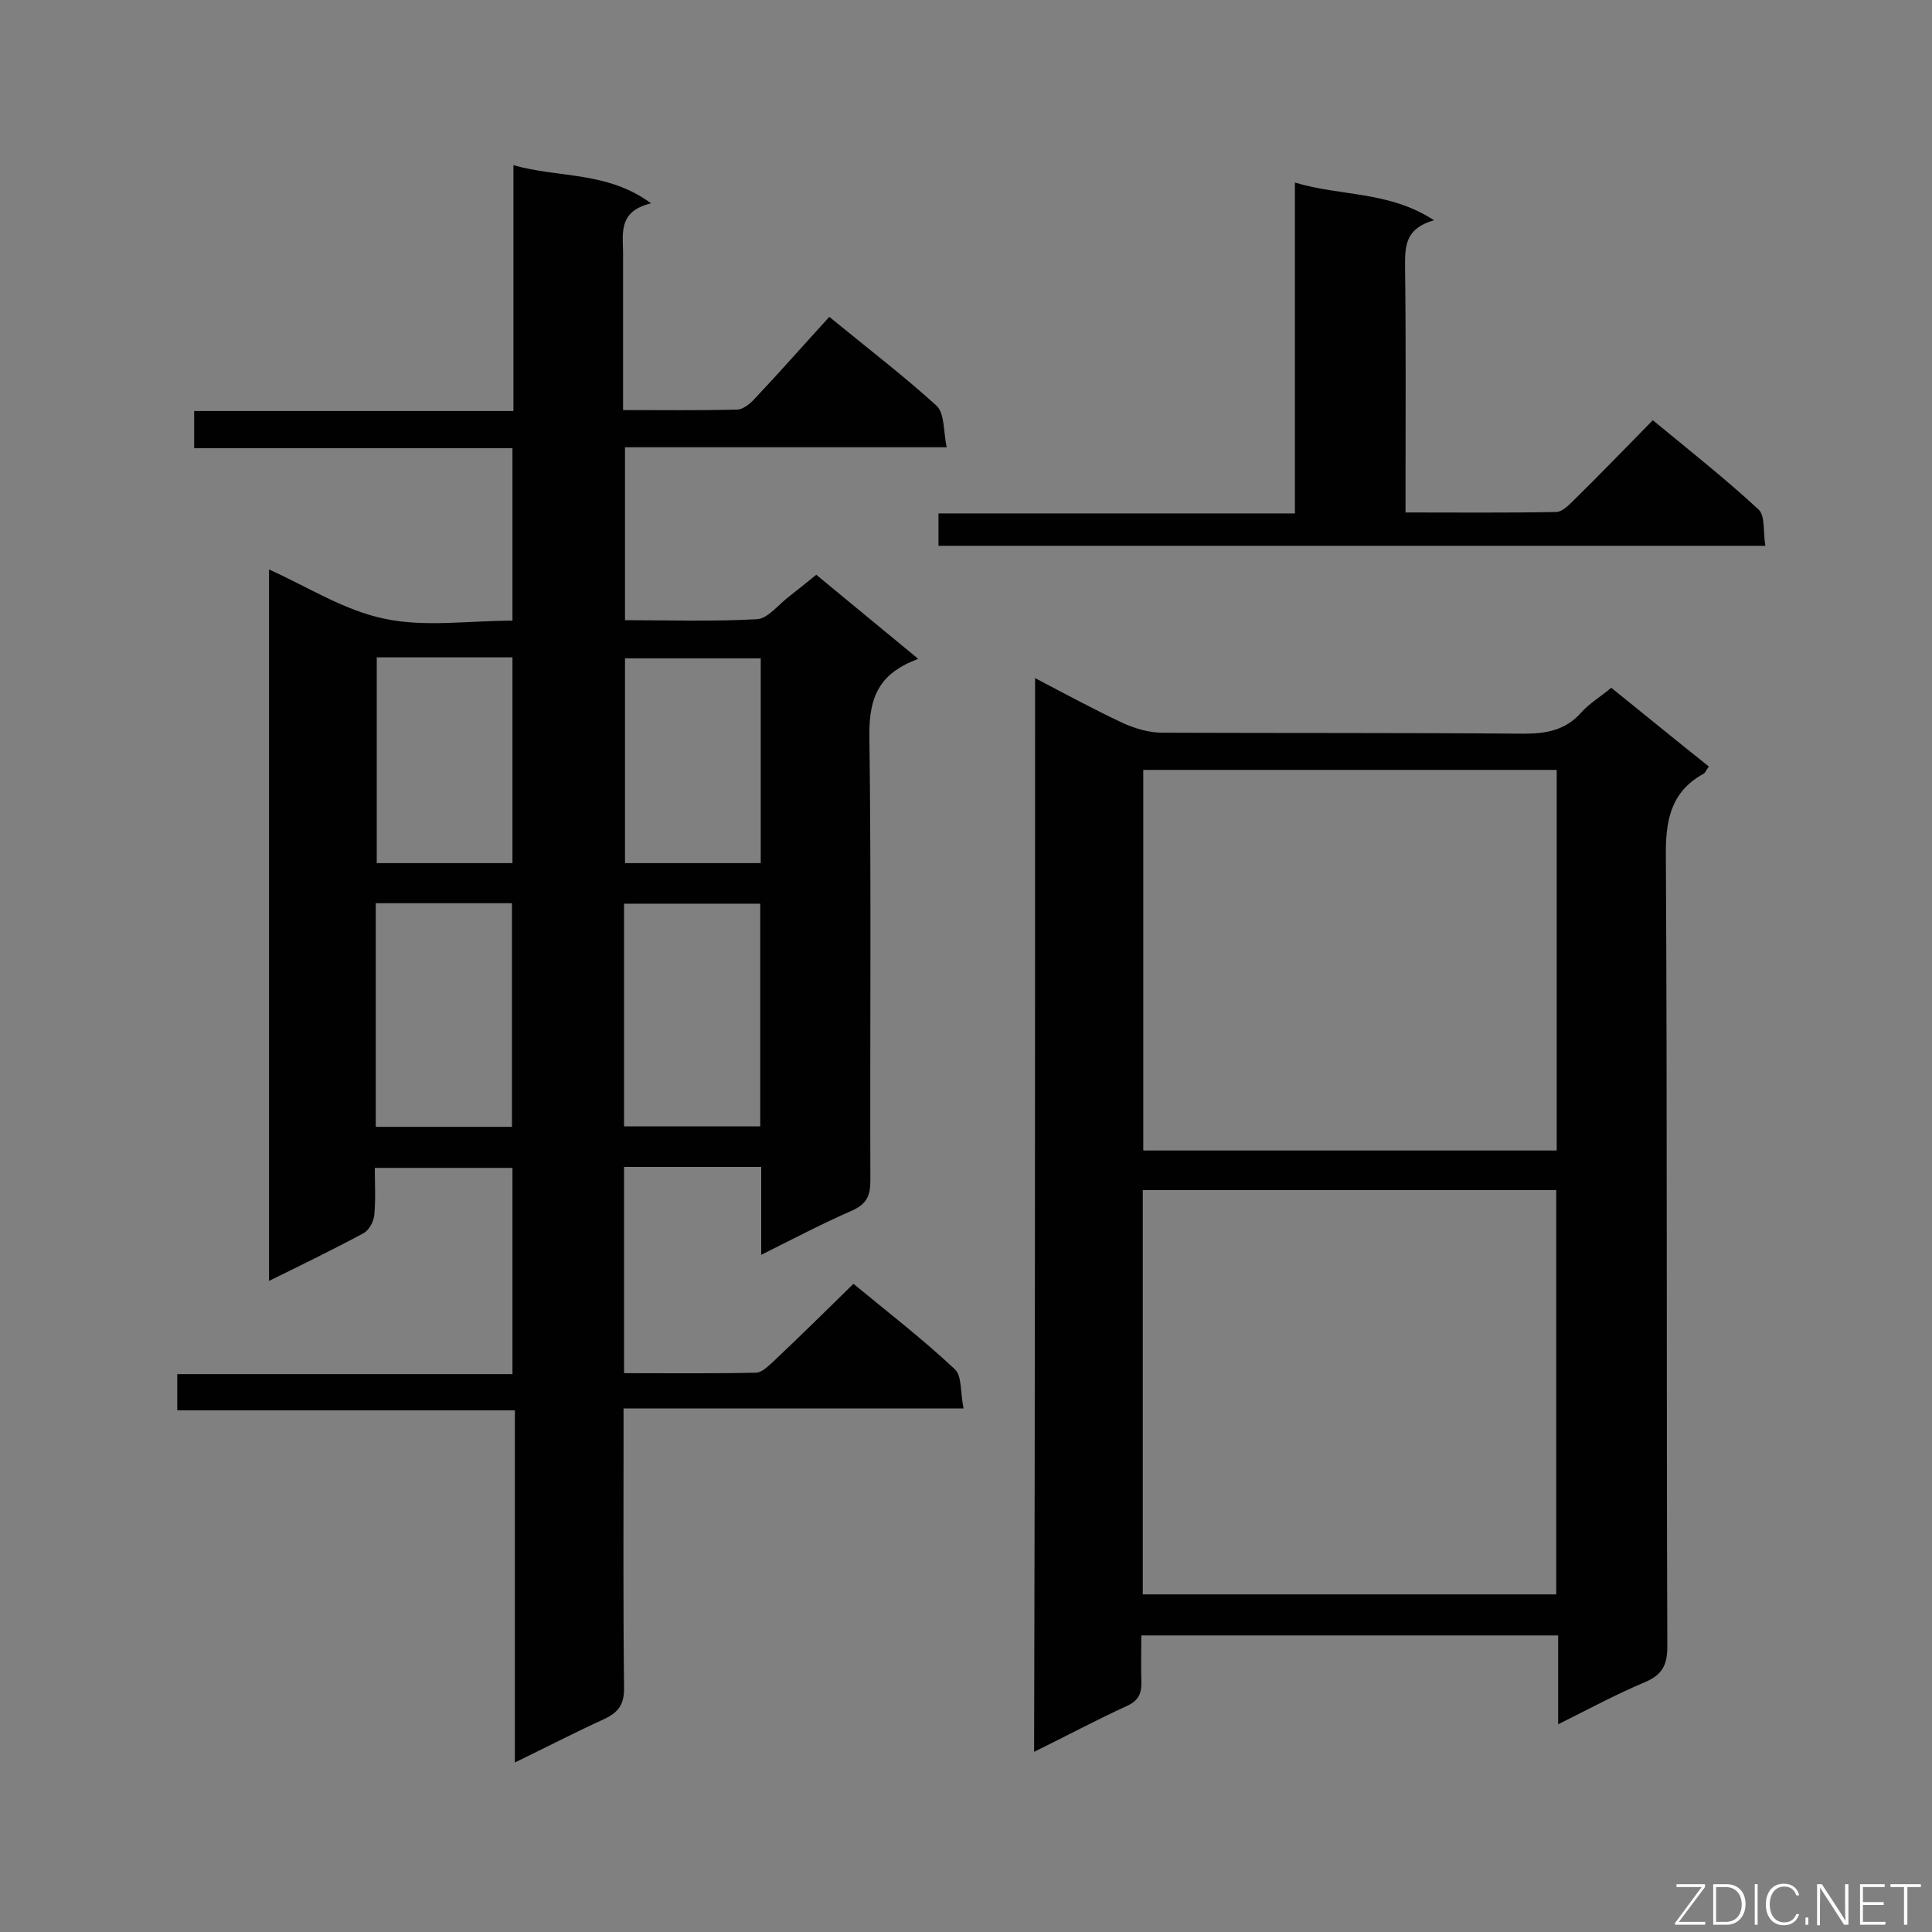 <svg enable-background="new 0 0 400 400" viewBox="0 0 400 400" xmlns="http://www.w3.org/2000/svg"><rect x="0" y="0" width="400" height="400" fill="#808080" stroke="none"/><path d="m157.6 259.8c0-6.6 0-12.3 0-18.2-9.6 0-18.9 0-28.4 0v42.7c9.2 0 18.2.1 27.3-.1 1.2 0 2.5-1.3 3.6-2.3 5.5-5.2 10.9-10.5 16.6-16.1 6.9 5.7 14.3 11.4 21 17.7 1.5 1.4 1.1 4.9 1.8 8.1-23.7 0-46.8 0-70.4 0v5.3c0 17.5-.1 34.9.1 52.4.1 3.6-1.2 5.3-4.3 6.7-5.9 2.7-11.7 5.7-18.3 8.9 0-24.5 0-48.4 0-72.9-23.5 0-46.6 0-69.9 0 0-2.7 0-4.9 0-7.5h69.4c0-14.4 0-28.4 0-42.7-9.3 0-18.6 0-28.5 0 0 3.2.2 6.5-.1 9.7-.1 1.4-1.1 3.2-2.2 3.8-6.3 3.4-12.7 6.5-19.6 9.9 0-49.3 0-98.1 0-147.3 8 3.6 15.6 8.5 23.9 10.2 8.4 1.8 17.4.4 26.5.4 0-12.1 0-23.6 0-35.7-22 0-43.9 0-65.9 0 0-2.7 0-4.9 0-7.7h66.1c0-17 0-33.5 0-50.9 9.5 2.7 19.4 1.2 28.5 7.9-7.2 1.7-5.7 6.7-5.8 11.1v31.7c8.2 0 15.9.1 23.6-.1 1.2 0 2.7-1.2 3.6-2.2 5.2-5.5 10.2-11.2 15.5-17 8.3 6.8 15.5 12.3 22.2 18.4 1.7 1.6 1.4 5.3 2.1 8.6-22.7 0-44.5 0-66.6 0v35.8c9.2 0 18.3.3 27.3-.2 2.3-.1 4.5-3.1 6.8-4.8 1.8-1.4 3.5-2.8 5.5-4.4 6.7 5.5 13.3 11 21.1 17.4-1.1.5-2 .8-2.7 1.2-6.2 3.2-7.5 8.2-7.4 15 .4 30.6.1 61.2.2 91.8 0 3.1-.7 4.8-3.7 6.2-6.2 2.7-12.1 5.8-18.9 9.2zm-51.6-26.5c0-15.7 0-30.9 0-46.3-9.5 0-18.7 0-28.2 0v46.3zm23.2-.1h28.2c0-15.6 0-30.9 0-46.1-9.6 0-18.9 0-28.2 0zm-51.2-97.1v42.6h28.1c0-14.3 0-28.3 0-42.6-9.5 0-18.6 0-28.1 0zm79.5.2c-9.4 0-18.8 0-28.1 0v42.4h28.1c0-14.2 0-28.1 0-42.4z" fill="#010101"/><path d="m214.3 140.4c6.5 3.4 12.4 6.6 18.4 9.4 2.5 1.1 5.3 1.9 8 1.9 24.9.1 49.8 0 74.7.2 4.8 0 8.7-.7 12-4.4 1.7-1.9 3.9-3.2 6.2-5.1 6.7 5.4 13.3 10.8 20.2 16.3-.5.6-.7 1.3-1.1 1.5-6.9 3.8-7.9 9.8-7.8 17.3.3 54.5.1 108.9.3 163.4 0 3.9-1.1 5.9-4.7 7.4-5.9 2.5-11.5 5.5-17.9 8.7 0-6.5 0-12.3 0-18.4-28.9 0-57.3 0-86.3 0 0 3.2-.1 6.3 0 9.4.1 2.5-.5 4.1-3 5.2-6.3 2.9-12.5 6.2-19.2 9.5.2-74.3.2-147.9.2-222.3zm22.3 189.7h85.6c0-28.1 0-55.9 0-83.7-28.7 0-57.1 0-85.6 0zm85.7-170.7c-28.9 0-57.3 0-85.6 0v78.8h85.6c0-26.4 0-52.4 0-78.8z" fill="#010101"/><path d="m296.9 45.6c-6 1.7-6 5.4-6 9.5.2 15.2.1 30.4.1 45.7v5.3c10.7 0 21 .1 31.2-.1 1.2 0 2.6-1.4 3.6-2.4 5.4-5.3 10.7-10.8 16.4-16.6 7.5 6.2 15 12.1 21.9 18.5 1.4 1.3.9 4.6 1.4 7.5-57.4 0-114.1 0-171.2 0 0-2.1 0-4.2 0-6.7h73.8c0-22.9 0-45.3 0-68.5 9.7 2.9 19.4 1.7 28.8 7.8z" fill="#010101"/><g fill="#fcfbfa"><path d="m346.9 398 5.4-7.3h-5.2v-.6h5.9v.6l-5.4 7.2h5.5l-.1.6h-6.2v-.5z"/><path d="m354.7 390.1h2.8c2.3 0 3.9 1.6 3.9 4.1s-1.6 4.3-3.9 4.3h-2.8zm.6 7.8h2c2.2 0 3.3-1.6 3.3-3.6 0-1.8-1-3.6-3.3-3.6h-2z"/><path d="m363.9 390.1v8.4h-.6v-8.4z"/><path d="m372.5 396.3c-.4 1.3-1.4 2.3-3.2 2.3-2.4 0-3.7-1.9-3.7-4.3 0-2.3 1.2-4.3 3.7-4.3 1.8 0 2.9 1 3.2 2.4h-.6c-.4-1.1-1.1-1.8-2.5-1.8-2.1 0-3 1.9-3 3.7s.9 3.7 3 3.7c1.4 0 2.1-.7 2.5-1.7z"/><path d="m373.8 398.5v-1.5h.6v1.5z"/><path d="m376.2 398.5v-8.4h1c1.3 2 4.4 6.7 4.9 7.6-.1-1.2-.1-2.4-.1-3.8v-3.8h.7v8.4h-.9c-1.2-1.9-4.4-6.8-5-7.7.1 1.1 0 2.3 0 3.9v3.9h-.6z"/><path d="m390 394.4h-4.3v3.5h4.7l-.1.6h-5.2v-8.4h5.1v.6h-4.5v3.1h4.3z"/><path d="m394.2 390.7h-2.8v-.6h6.3v.6h-2.8v7.8h-.7z"/></g></svg>
